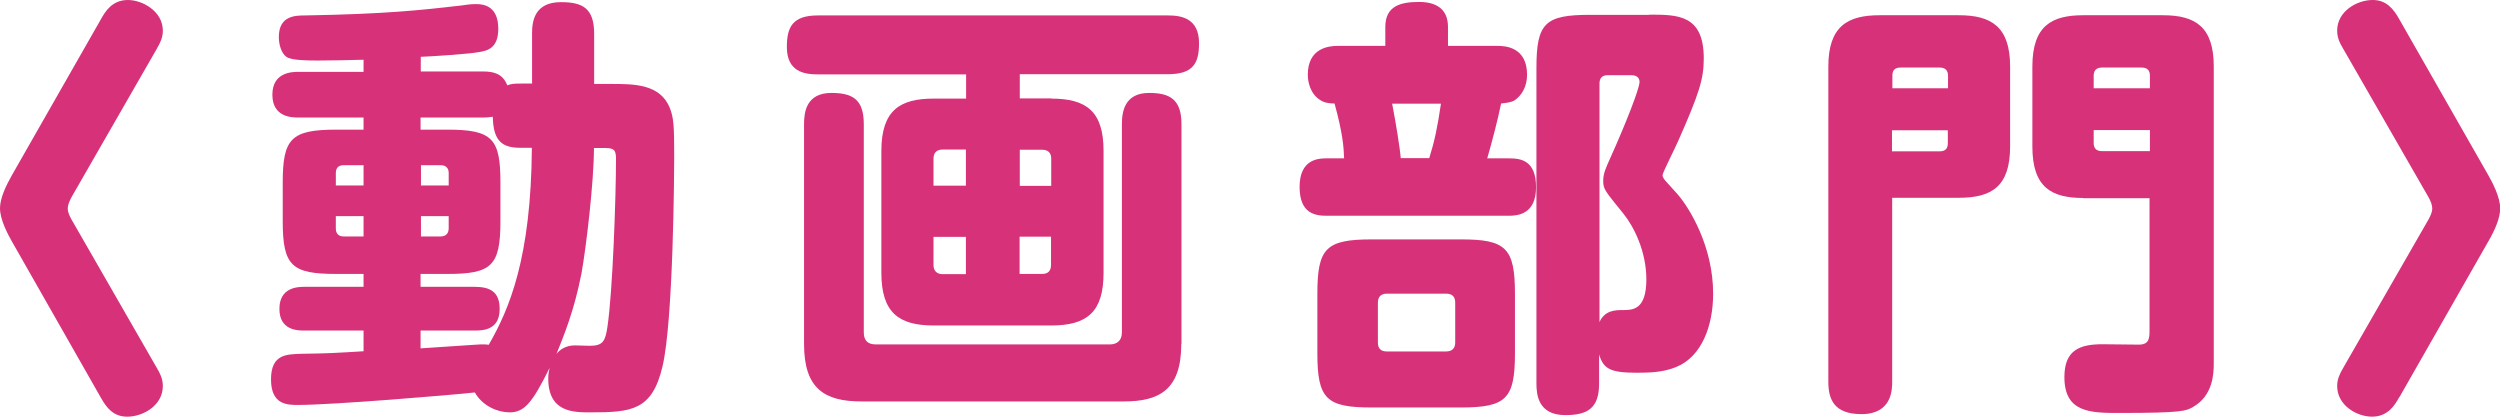 <?xml version="1.0" encoding="UTF-8"?>
<svg id="_レイヤー_2" data-name="レイヤー 2" xmlns="http://www.w3.org/2000/svg" viewBox="0 0 128.04 21.34">
  <defs>
    <style>
      .cls-1 {
        fill: #d73279;
        stroke-width: 0px;
      }
    </style>
  </defs>
  <g id="_レイヤー_2-2" data-name="レイヤー 2">
    <g>
      <path class="cls-1" d="M5.16,1c.24-.44.6-1,1.39-1,.75,0,1.79.58,1.79,1.57,0,.35-.13.62-.31.93l-4.38,7.62c-.09.18-.18.38-.18.55,0,.2.09.38.18.55l4.38,7.62c.16.27.31.55.31.93,0,1-1.02,1.57-1.82,1.57-.71,0-1.06-.44-1.37-1L.6,12.35c-.2-.35-.6-1.11-.6-1.68,0-.51.29-1.13.6-1.68L5.16,1Z"/>
      <path class="cls-1" d="M27.25,1.7c0-.62.13-1.59,1.48-1.59,1.11,0,1.7.31,1.7,1.62v2.57h.89c1.15,0,2.5,0,2.99,1.24.2.51.22.95.22,2.52,0,.62-.04,8.37-.6,10.71-.53,2.26-1.59,2.35-3.7,2.35-.86,0-2.15,0-2.15-1.73,0-.27.04-.42.07-.55-.91,1.84-1.31,2.28-2.06,2.28-.58,0-1.37-.31-1.77-1.02-1.17.13-7.28.64-9.05.64-.55,0-1.39,0-1.39-1.31s.82-1.28,1.55-1.31c1.42-.02,1.7-.04,3.19-.13v-1.06h-3.03c-.33,0-1.28,0-1.28-1.11s.95-1.13,1.28-1.13h3.03v-.66h-1.39c-2.28,0-2.75-.4-2.75-2.7v-1.97c0-2.26.42-2.72,2.75-2.72h1.39v-.62h-3.32c-.33,0-1.35,0-1.35-1.17s1.04-1.17,1.35-1.17h3.32v-.62c-1,.02-1.5.04-2.32.04-.47,0-1.35,0-1.62-.18s-.4-.64-.4-1.02c0-1.09.82-1.11,1.37-1.11,4.09-.07,5.91-.27,7.99-.51.46-.07.58-.07.77-.07,1,0,1.11.82,1.11,1.26,0,1.04-.6,1.13-1,1.2-.46.09-2.39.22-2.97.24v.75h3.17c.53,0,1.02.09,1.26.71.2-.07.29-.09.69-.09h.58V1.7ZM18.62,9.5v-1.04h-1.02c-.27,0-.4.15-.4.4v.64h1.42ZM18.62,11.07h-1.42v.64c0,.27.16.4.4.4h1.02v-1.04ZM21.56,17.84c.64-.04,1.9-.13,2.7-.18.55-.04.64-.02.77,0,1.06-1.84,2.17-4.45,2.21-10.09h-.58c-.91,0-1.4-.31-1.42-1.59-.16.02-.27.04-.53.04h-3.17v.62h1.37c2.32,0,2.72.46,2.72,2.72v1.97c0,2.3-.46,2.7-2.72,2.7h-1.37v.66h2.77c.77,0,1.28.24,1.28,1.13,0,1.06-.8,1.11-1.28,1.11h-2.77v.91ZM21.56,9.5h1.42v-.64c0-.24-.13-.4-.42-.4h-1v1.04ZM21.56,11.07v1.04h1c.27,0,.42-.15.42-.42v-.62h-1.42ZM30.42,7.57c0,1.75-.4,5.11-.64,6.44-.38,1.93-.89,3.14-1.28,4.12.35-.46.89-.44.97-.44s.62.02.73.02c.69,0,.8-.24.91-.97.27-1.79.44-6.69.44-8.63,0-.53-.2-.53-.71-.53h-.42Z"/>
      <path class="cls-1" d="M53.84,5.05c1.79,0,2.68.64,2.68,2.68v6.24c0,1.99-.82,2.7-2.68,2.7h-6.02c-1.77,0-2.68-.64-2.68-2.7v-6.24c0-2.1.97-2.68,2.68-2.68h1.66v-1.24h-7.59c-.69,0-1.59-.13-1.59-1.4,0-1,.27-1.62,1.59-1.62h17.93c.69,0,1.59.15,1.59,1.42,0,1.02-.29,1.59-1.59,1.59h-7.59v1.24h1.62ZM60.5,17.62c0,2.35-1.13,2.94-2.94,2.94h-13.44c-1.9,0-2.94-.66-2.94-2.94V6.35c0-.6.11-1.59,1.4-1.59,1.06,0,1.66.31,1.66,1.59v10.67c0,.44.22.62.62.62h11.98c.35,0,.62-.18.62-.62V6.35c0-.62.13-1.59,1.39-1.59,1.04,0,1.66.31,1.66,1.59v11.27ZM49.47,9.52v-1.86h-1.2c-.33,0-.46.2-.46.46v1.39h1.66ZM49.47,12.13h-1.66v1.44c0,.31.18.47.46.47h1.2v-1.9ZM52.22,9.52h1.62v-1.39c0-.27-.13-.46-.46-.46h-1.15v1.86ZM52.22,12.13v1.9h1.15c.33,0,.46-.18.46-.47v-1.44h-1.62Z"/>
      <path class="cls-1" d="M70.95,2.35v-.97c0-1.09.8-1.28,1.73-1.28.84,0,1.48.33,1.48,1.28v.97h2.55c.4,0,1.5.07,1.5,1.48,0,.6-.27,1.06-.64,1.31-.2.11-.42.13-.69.16-.16.8-.46,1.95-.71,2.81h1.11c.6,0,1.39.09,1.39,1.48s-.95,1.46-1.39,1.46h-9.32c-.58,0-1.4-.09-1.4-1.48s.93-1.46,1.35-1.46h.93c-.02-.58-.07-1.28-.49-2.81-.2,0-.49-.02-.71-.16-.55-.33-.66-.97-.66-1.31,0-1.35,1.04-1.48,1.53-1.48h2.43ZM74.8,12.26c2.32,0,2.79.42,2.79,2.79v3.03c0,2.35-.44,2.79-2.79,2.79h-4.52c-2.35,0-2.81-.42-2.81-2.79v-3.03c0-2.35.44-2.79,2.81-2.79h4.52ZM74.53,15.5c0-.31-.16-.46-.47-.46h-3.03c-.29,0-.46.15-.46.46v2.04c0,.31.15.46.46.46h3.03c.33,0,.47-.18.47-.46v-2.04ZM71.3,5.31c.18.93.4,2.26.44,2.79h1.46c.27-.86.42-1.57.6-2.79h-2.5ZM84.47.75c1.46,0,2.79,0,2.79,2.24,0,1.04-.22,1.77-1.31,4.23-.11.27-.8,1.62-.8,1.75,0,.04,0,.11.13.27.09.09.53.6.64.71.6.69,1.82,2.66,1.82,5.09,0,1.64-.58,3.23-1.9,3.76-.66.27-1.35.29-2.01.29-1.37,0-1.7-.2-1.93-.93v1.48c0,1.26-.58,1.62-1.73,1.62-1.39,0-1.48-1.04-1.48-1.62V3.48c0-2.3.44-2.72,2.74-2.72h3.03ZM81.9,16.54c.27-.66.84-.66,1.22-.66.49,0,1.2,0,1.2-1.57,0-1.44-.64-2.7-1.17-3.36-.97-1.2-1.04-1.26-1.04-1.7,0-.35.13-.64.35-1.13.8-1.77,1.51-3.59,1.51-3.92s-.31-.35-.44-.35h-1.19c-.29,0-.42.16-.42.42v12.29Z"/>
      <path class="cls-1" d="M96.91,19.55c0,.38,0,1.66-1.57,1.66-1.42,0-1.7-.77-1.7-1.66V3.41c0-2.08,1-2.63,2.63-2.63h4.05c1.66,0,2.63.58,2.63,2.63v4.09c0,2.06-.95,2.63-2.63,2.63h-3.41v9.41ZM96.91,4.52h2.86v-.64c0-.24-.11-.42-.42-.42h-2.01c-.31,0-.42.15-.42.42v.64ZM96.91,7.75h2.43c.31,0,.42-.15.42-.42v-.66h-2.86v1.09ZM106.7,10.14c-1.62,0-2.61-.53-2.61-2.63V3.41c0-2.1,1-2.63,2.61-2.63h4.07c1.68,0,2.61.6,2.61,2.63v15.21c0,.53-.04,1.66-1.09,2.24-.33.18-.51.29-3.7.29-1.51,0-2.86,0-2.86-1.84,0-1.37.77-1.68,1.95-1.68.31,0,1.59.02,1.86.02.55,0,.55-.35.55-.77v-6.73h-3.41ZM110.11,4.52v-.64c0-.27-.13-.42-.42-.42h-2.04c-.31,0-.42.18-.42.42v.64h2.88ZM110.11,7.75v-1.09h-2.88v.66c0,.27.13.42.42.42h2.46Z"/>
      <path class="cls-1" d="M122.88,20.34c-.24.44-.6,1-1.39,1s-1.79-.58-1.79-1.57c0-.35.13-.62.31-.93l4.38-7.62c.09-.18.18-.35.18-.55,0-.18-.09-.38-.18-.55l-4.38-7.62c-.16-.27-.31-.55-.31-.93,0-1,1.02-1.57,1.82-1.57.69,0,1.06.44,1.37,1l4.56,7.99c.2.35.6,1.11.6,1.68,0,.51-.29,1.15-.6,1.68l-4.56,7.99Z"/>
    </g>
  </g>
</svg>